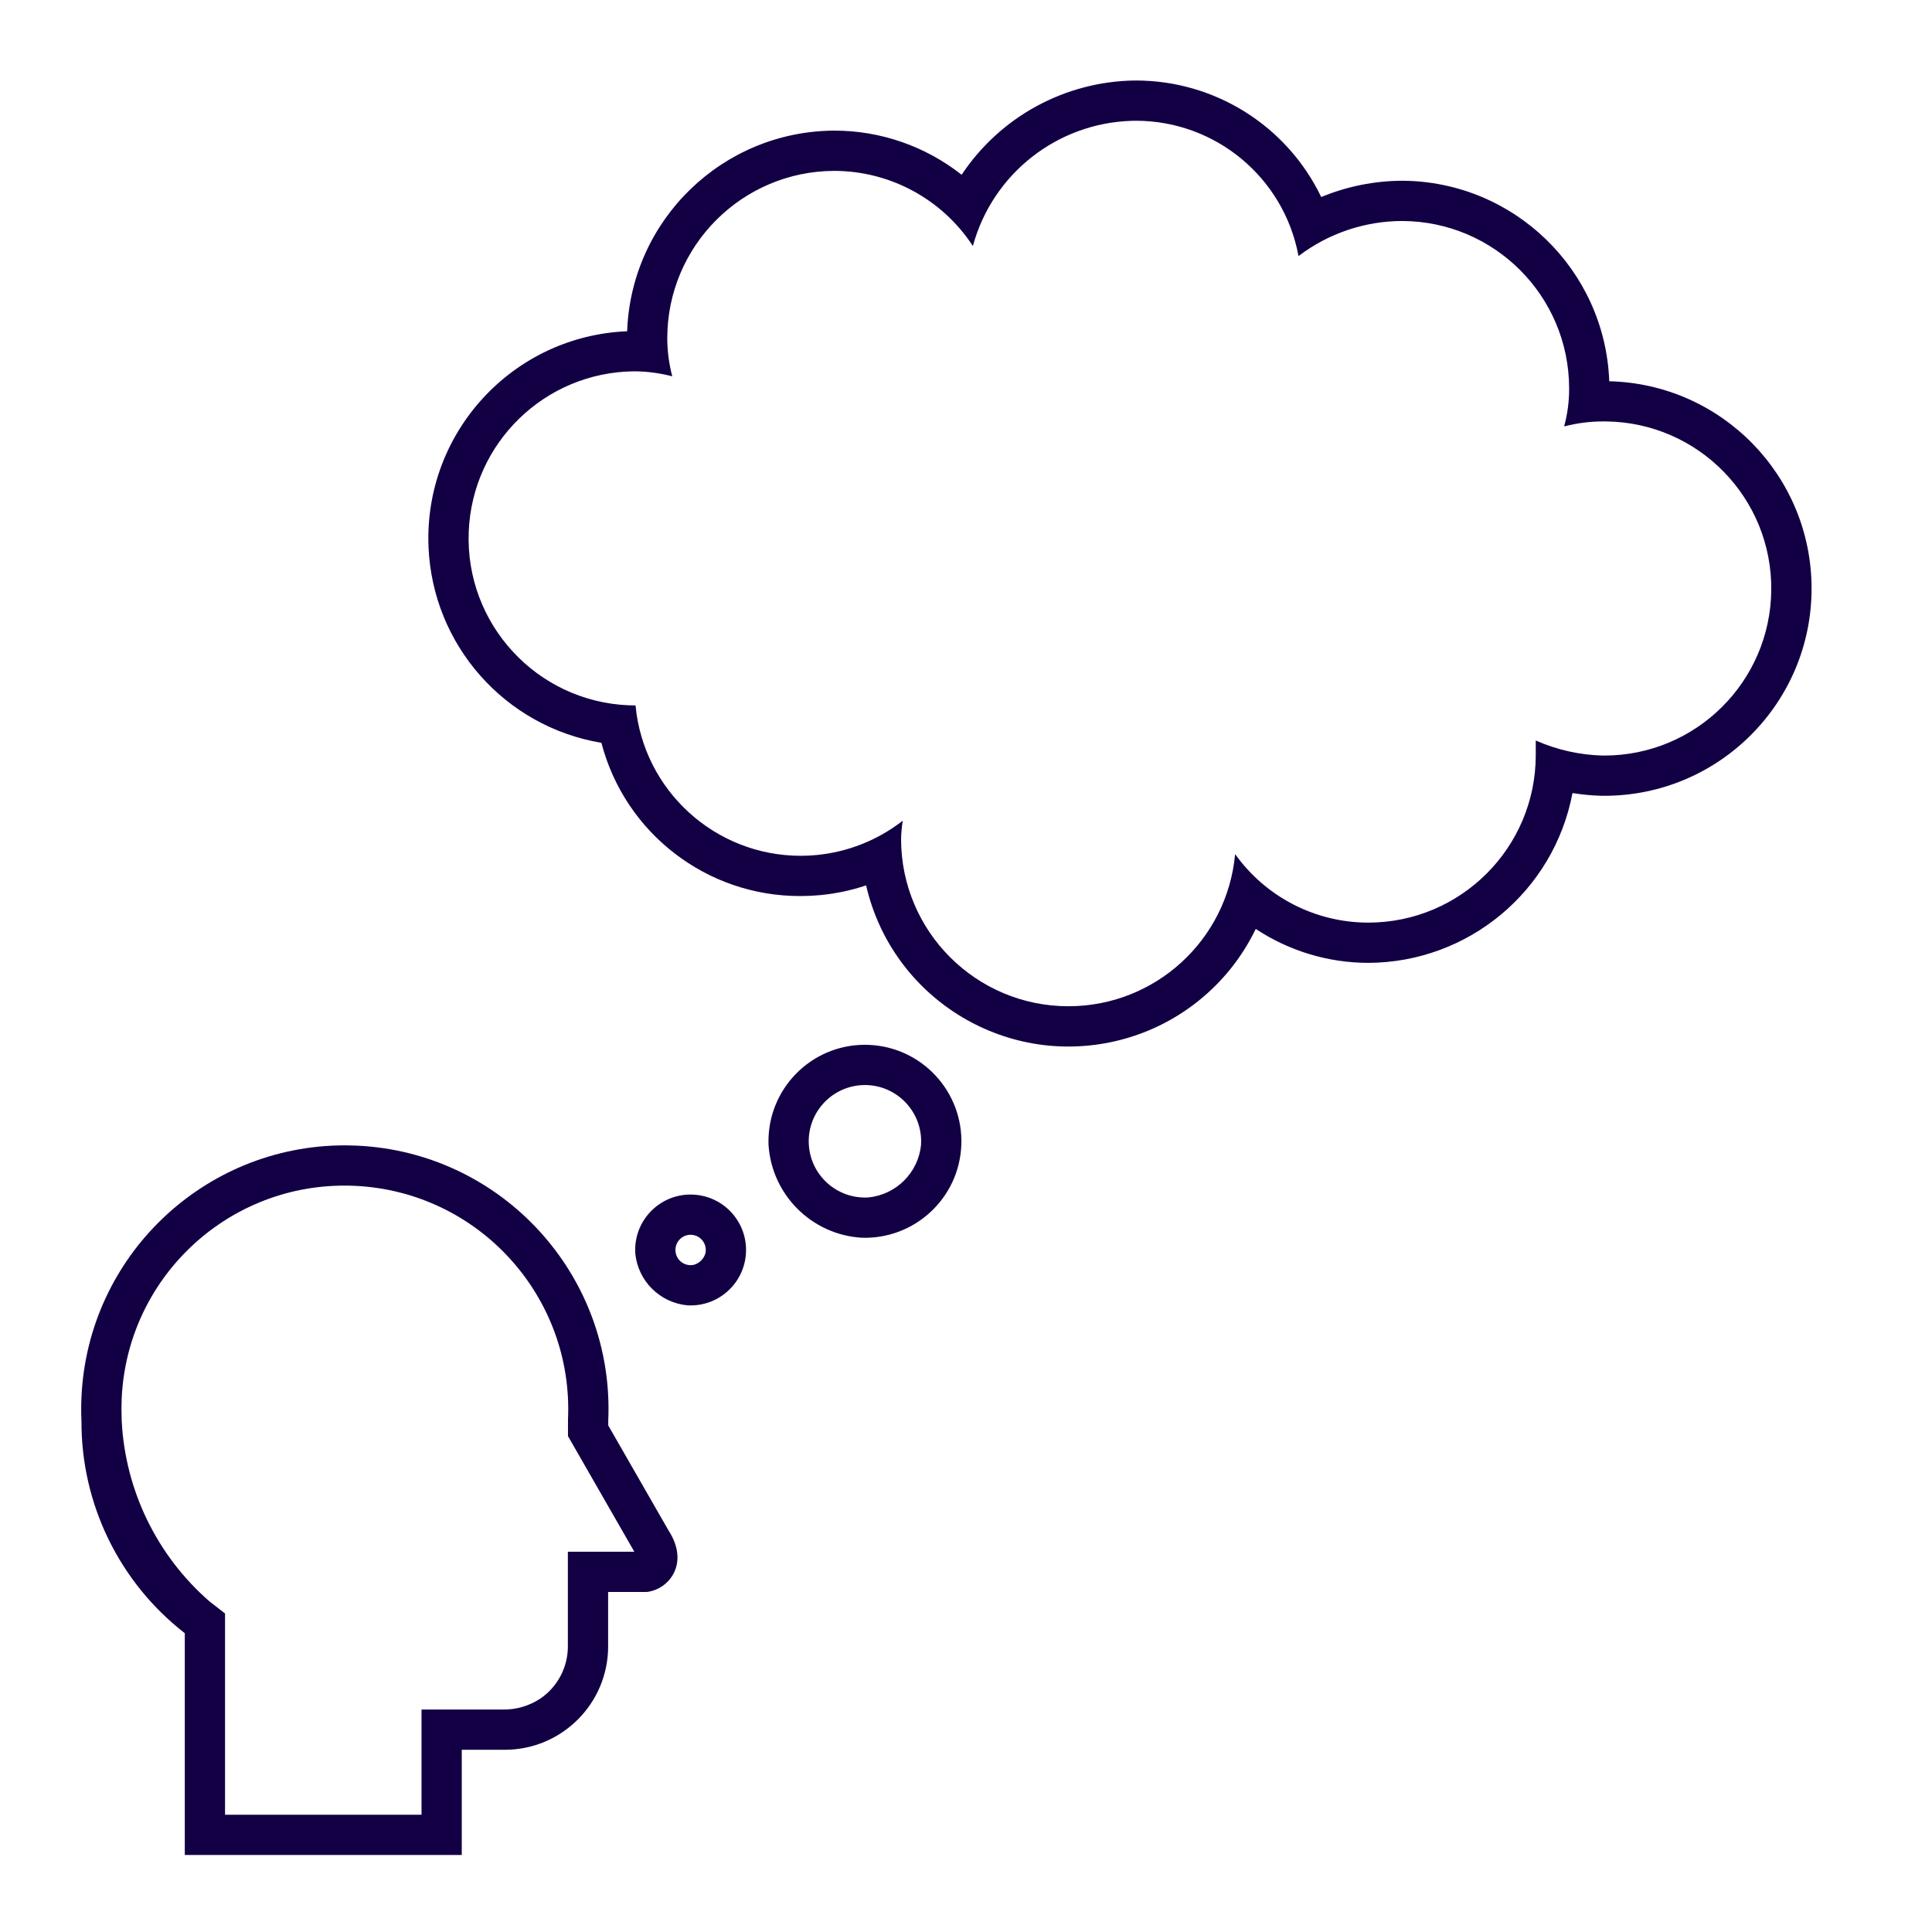 <svg xmlns="http://www.w3.org/2000/svg" xmlns:xlink="http://www.w3.org/1999/xlink" width="96" height="96" xml:space="preserve"><g transform="translate(-397 -146)"><path d="M414.125 204.912C414.295 204.912 414.467 204.916 414.639 204.924 420.761 205.21 425.497 210.397 425.224 216.52L425.223 216.565 425.223 217.361 425.488 217.823 428.511 223.09C428.516 223.098 428.512 223.105 428.503 223.105L425.217 223.105 425.217 225.105 425.217 227.752 425.217 227.806C425.219 228.846 424.705 229.819 423.845 230.405 423.286 230.772 422.63 230.961 421.962 230.946L417.945 230.946 417.945 236.173 408.182 236.173 408.182 226.173 407.409 225.573C404.803 223.302 403.229 220.072 403.048 216.62L403.048 216.57 403.046 216.52C403.031 216.185 403.031 215.846 403.046 215.512 403.303 209.581 408.189 204.906 414.125 204.912ZM414.125 202.912C407.124 202.918 401.365 208.427 401.048 215.421 401.03 215.818 401.03 216.214 401.048 216.611 401.031 220.731 402.928 224.626 406.182 227.153L406.182 238.173 419.945 238.173 419.945 232.946 422.079 232.946C424.918 232.946 427.219 230.644 427.218 227.805L427.217 227.723 427.217 225.105 429.134 225.105C430.267 224.974 431.268 223.668 430.223 222.055L427.223 216.828 427.223 216.611C427.552 209.382 421.959 203.255 414.73 202.926 414.528 202.917 414.125 202.912 414.125 202.912Z" fill="#130044"></path><path d="M431.316 207.356C431.733 207.356 432.071 207.695 432.07 208.113 432.07 208.163 432.065 208.213 432.055 208.262 431.979 208.55 431.755 208.774 431.467 208.85 431.059 208.933 430.66 208.67 430.577 208.261 430.494 207.853 430.757 207.454 431.166 207.371 431.215 207.361 431.265 207.356 431.316 207.356M431.316 205.356C429.794 205.356 428.561 206.589 428.561 208.111 428.561 208.169 428.563 208.228 428.567 208.287 428.703 209.647 429.779 210.724 431.14 210.86 432.658 210.957 433.968 209.805 434.065 208.286 434.162 206.768 433.009 205.459 431.491 205.362 431.433 205.358 431.374 205.356 431.316 205.356Z" fill="#130044"></path><path d="M439.978 199.915C441.523 199.917 442.773 201.171 442.771 202.716 442.771 202.774 442.769 202.833 442.766 202.891 442.626 204.269 441.536 205.359 440.158 205.499 438.617 205.597 437.289 204.428 437.191 202.888 437.092 201.348 438.261 200.02 439.801 199.921 439.86 199.917 439.919 199.915 439.978 199.915M439.931 197.915C437.284 197.941 435.159 200.109 435.185 202.756 435.185 202.803 435.186 202.85 435.188 202.897 435.352 205.369 437.32 207.337 439.791 207.501 442.437 207.603 444.665 205.541 444.768 202.896 444.87 200.25 442.808 198.021 440.163 197.919 440.101 197.917 440.039 197.915 439.978 197.915Z" fill="#130044"></path><path d="M453.443 152C457.399 152.001 460.793 154.82 461.52 158.709 461.52 158.714 461.524 158.718 461.529 158.718 461.531 158.718 461.533 158.717 461.535 158.715 463.012 157.595 464.814 156.986 466.668 156.981 471.247 156.993 474.956 160.702 474.969 165.281 474.974 165.92 474.892 166.558 474.724 167.175 474.722 167.184 474.727 167.189 474.736 167.186 475.354 167.025 475.99 166.942 476.629 166.941L476.629 166.941C476.659 166.941 476.775 166.941 476.803 166.941 481.388 166.991 485.064 170.749 485.013 175.333 484.964 179.88 481.265 183.54 476.718 183.543L476.629 183.543C475.49 183.512 474.367 183.26 473.324 182.801 473.32 182.799 473.314 182.8 473.312 182.805 473.311 182.806 473.31 182.808 473.311 182.81L473.311 183.543C473.298 188.121 469.59 191.83 465.011 191.844L464.99 191.844C462.373 191.844 459.916 190.585 458.387 188.46 458.379 188.449 458.372 188.451 458.37 188.465 457.967 192.732 454.388 195.993 450.103 196L450.09 196C445.501 195.999 441.78 192.282 441.774 187.693 441.781 187.395 441.808 187.098 441.854 186.803 441.855 186.79 441.848 186.786 441.838 186.794 440.602 187.753 439.119 188.34 437.561 188.487 437.298 188.512 437.036 188.525 436.777 188.524 432.531 188.518 428.983 185.288 428.58 181.061 428.58 181.056 428.576 181.053 428.571 181.052 428.529 181.052 428.322 181.049 428.249 181.046 423.668 180.861 420.105 176.996 420.291 172.415 420.47 168 424.077 164.498 428.496 164.451 429.135 164.452 429.771 164.535 430.39 164.696 430.398 164.699 430.403 164.693 430.401 164.685 430.239 164.066 430.157 163.43 430.156 162.791 430.169 158.213 433.877 154.504 438.455 154.491 441.226 154.495 443.81 155.892 445.331 158.209 445.337 158.219 445.344 158.217 445.347 158.206 446.329 154.63 449.53 152.114 453.237 152.004 453.288 152.002 453.426 152 453.443 152M453.443 150 453.443 150 453.38 150C449.917 150.047 446.7 151.8 444.783 154.684 442.981 153.263 440.753 152.49 438.458 152.49 432.909 152.516 428.367 156.914 428.162 162.46 422.479 162.693 418.06 167.49 418.293 173.173 418.492 178.043 422.077 182.106 426.883 182.91 428.058 187.408 432.129 190.541 436.778 190.524 437.1 190.524 437.428 190.509 437.75 190.479 438.528 190.405 439.295 190.243 440.036 189.995 441.318 195.552 446.861 199.017 452.417 197.736 455.469 197.032 458.037 194.98 459.397 192.158 461.056 193.256 463.001 193.842 464.99 193.844 469.956 193.825 474.212 190.287 475.136 185.407 475.612 185.484 476.093 185.529 476.575 185.542L476.718 185.543C482.407 185.541 487.018 180.928 487.016 175.239 487.014 169.648 482.553 165.079 476.963 164.944 476.756 159.402 472.218 155.008 466.673 154.981 465.292 154.987 463.927 155.262 462.651 155.79 460.949 152.251 457.37 150.001 453.443 150Z" fill="#130044"></path></g></svg>